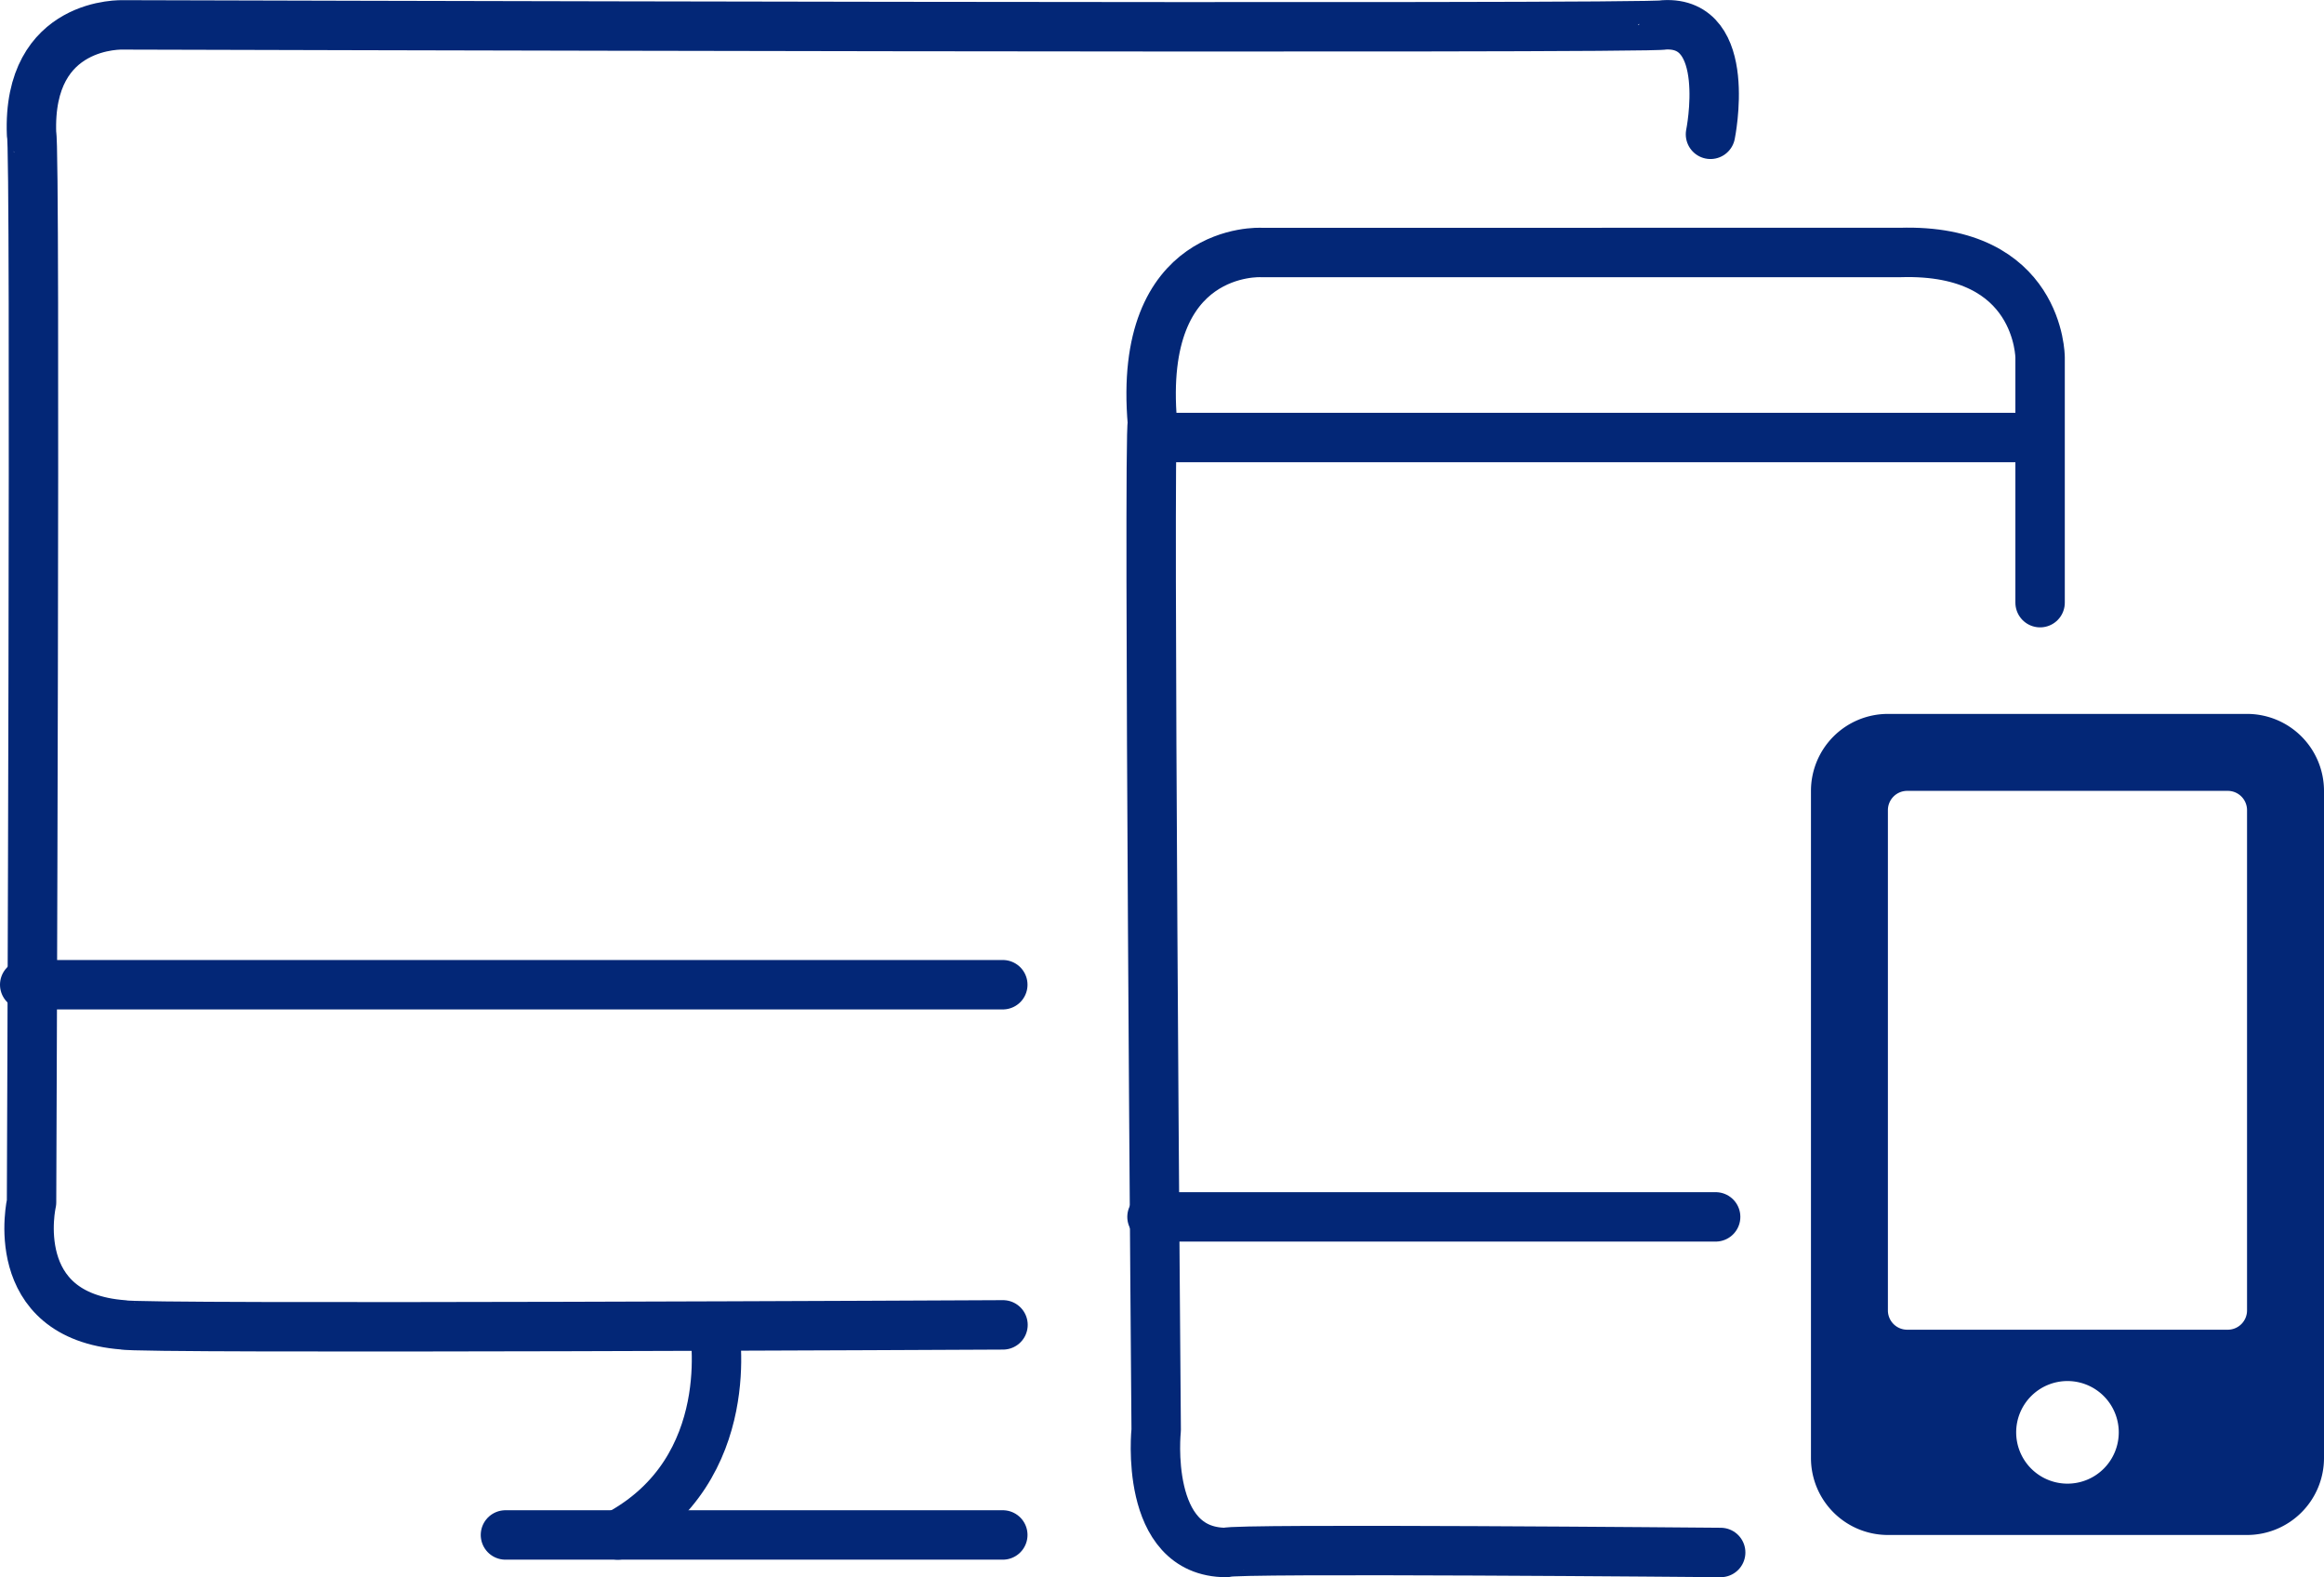 <svg xmlns="http://www.w3.org/2000/svg" width="94.063" height="63.83" viewBox="0 0 94.063 63.83">
  <g id="Group_307" data-name="Group 307" transform="translate(-1433.5 -800.606)">
    <path id="Path_1882" data-name="Path 1882" d="M3695.817,3518.041s.942-4.605-1.891-4.428c0,.177-62.344,0-62.344,0s-3.9-.177-3.719,4.428c.177.177,0,43.216,0,43.216s-1.062,4.6,3.719,4.959c.354.177,35.6,0,35.6,0" transform="translate(-2193.086 -2712)" fill="none" stroke="#032777" stroke-linecap="round" stroke-linejoin="round" stroke-width="2"/>
    <path id="Path_1883" data-name="Path 1883" d="M3667.178,3592.129s1.063,5.766-3.9,8.423" transform="translate(-2204.773 -2737.835)" fill="none" stroke="#032777" stroke-linecap="round" stroke-width="2"/>
    <line id="Line_62" data-name="Line 62" x2="20.13" transform="translate(1453.958 862.717)" fill="none" stroke="#032777" stroke-linecap="round" stroke-width="2"/>
    <line id="Line_63" data-name="Line 63" x2="39.588" transform="translate(1434.5 840.452)" fill="none" stroke="#032777" stroke-linecap="round" stroke-width="2"/>
    <line id="Line_65" data-name="Line 65" x2="22.813" transform="translate(1480.127 849.846)" fill="none" stroke="#032777" stroke-linecap="round" stroke-width="2"/>
    <path id="Path_1884" data-name="Path 1884" d="M3731.427,3541.508v-9.918s0-4.428-5.668-4.251H3699.9s-5.025-.279-4.4,6.913c-.177.177.151,40.731.151,40.731s-.531,4.959,2.834,4.959c.177-.177,20.014,0,20.014,0" transform="translate(-2215.355 -2716.516)" fill="none" stroke="#032777" stroke-linecap="round" stroke-linejoin="round" stroke-width="2"/>
    <line id="Line_64" data-name="Line 64" x2="36.233" transform="translate(1480.127 818.31)" fill="none" stroke="#032777" stroke-width="2"/>
    <path id="Icon_awesome-mobile-alt" data-name="Icon awesome-mobile-alt" d="M17.65,0H3.115A3.115,3.115,0,0,0,0,3.115V30.109a3.115,3.115,0,0,0,3.115,3.115H17.65a3.115,3.115,0,0,0,3.115-3.115V3.115A3.115,3.115,0,0,0,17.65,0ZM10.382,31.147a2.076,2.076,0,1,1,2.076-2.076A2.074,2.074,0,0,1,10.382,31.147Zm7.268-7.008a.781.781,0,0,1-.779.779H3.893a.781.781,0,0,1-.779-.779V3.893a.781.781,0,0,1,.779-.779H16.871a.781.781,0,0,1,.779.779Z" transform="translate(1506.798 829.494)" fill="#032777"/>
  </g>
</svg>
